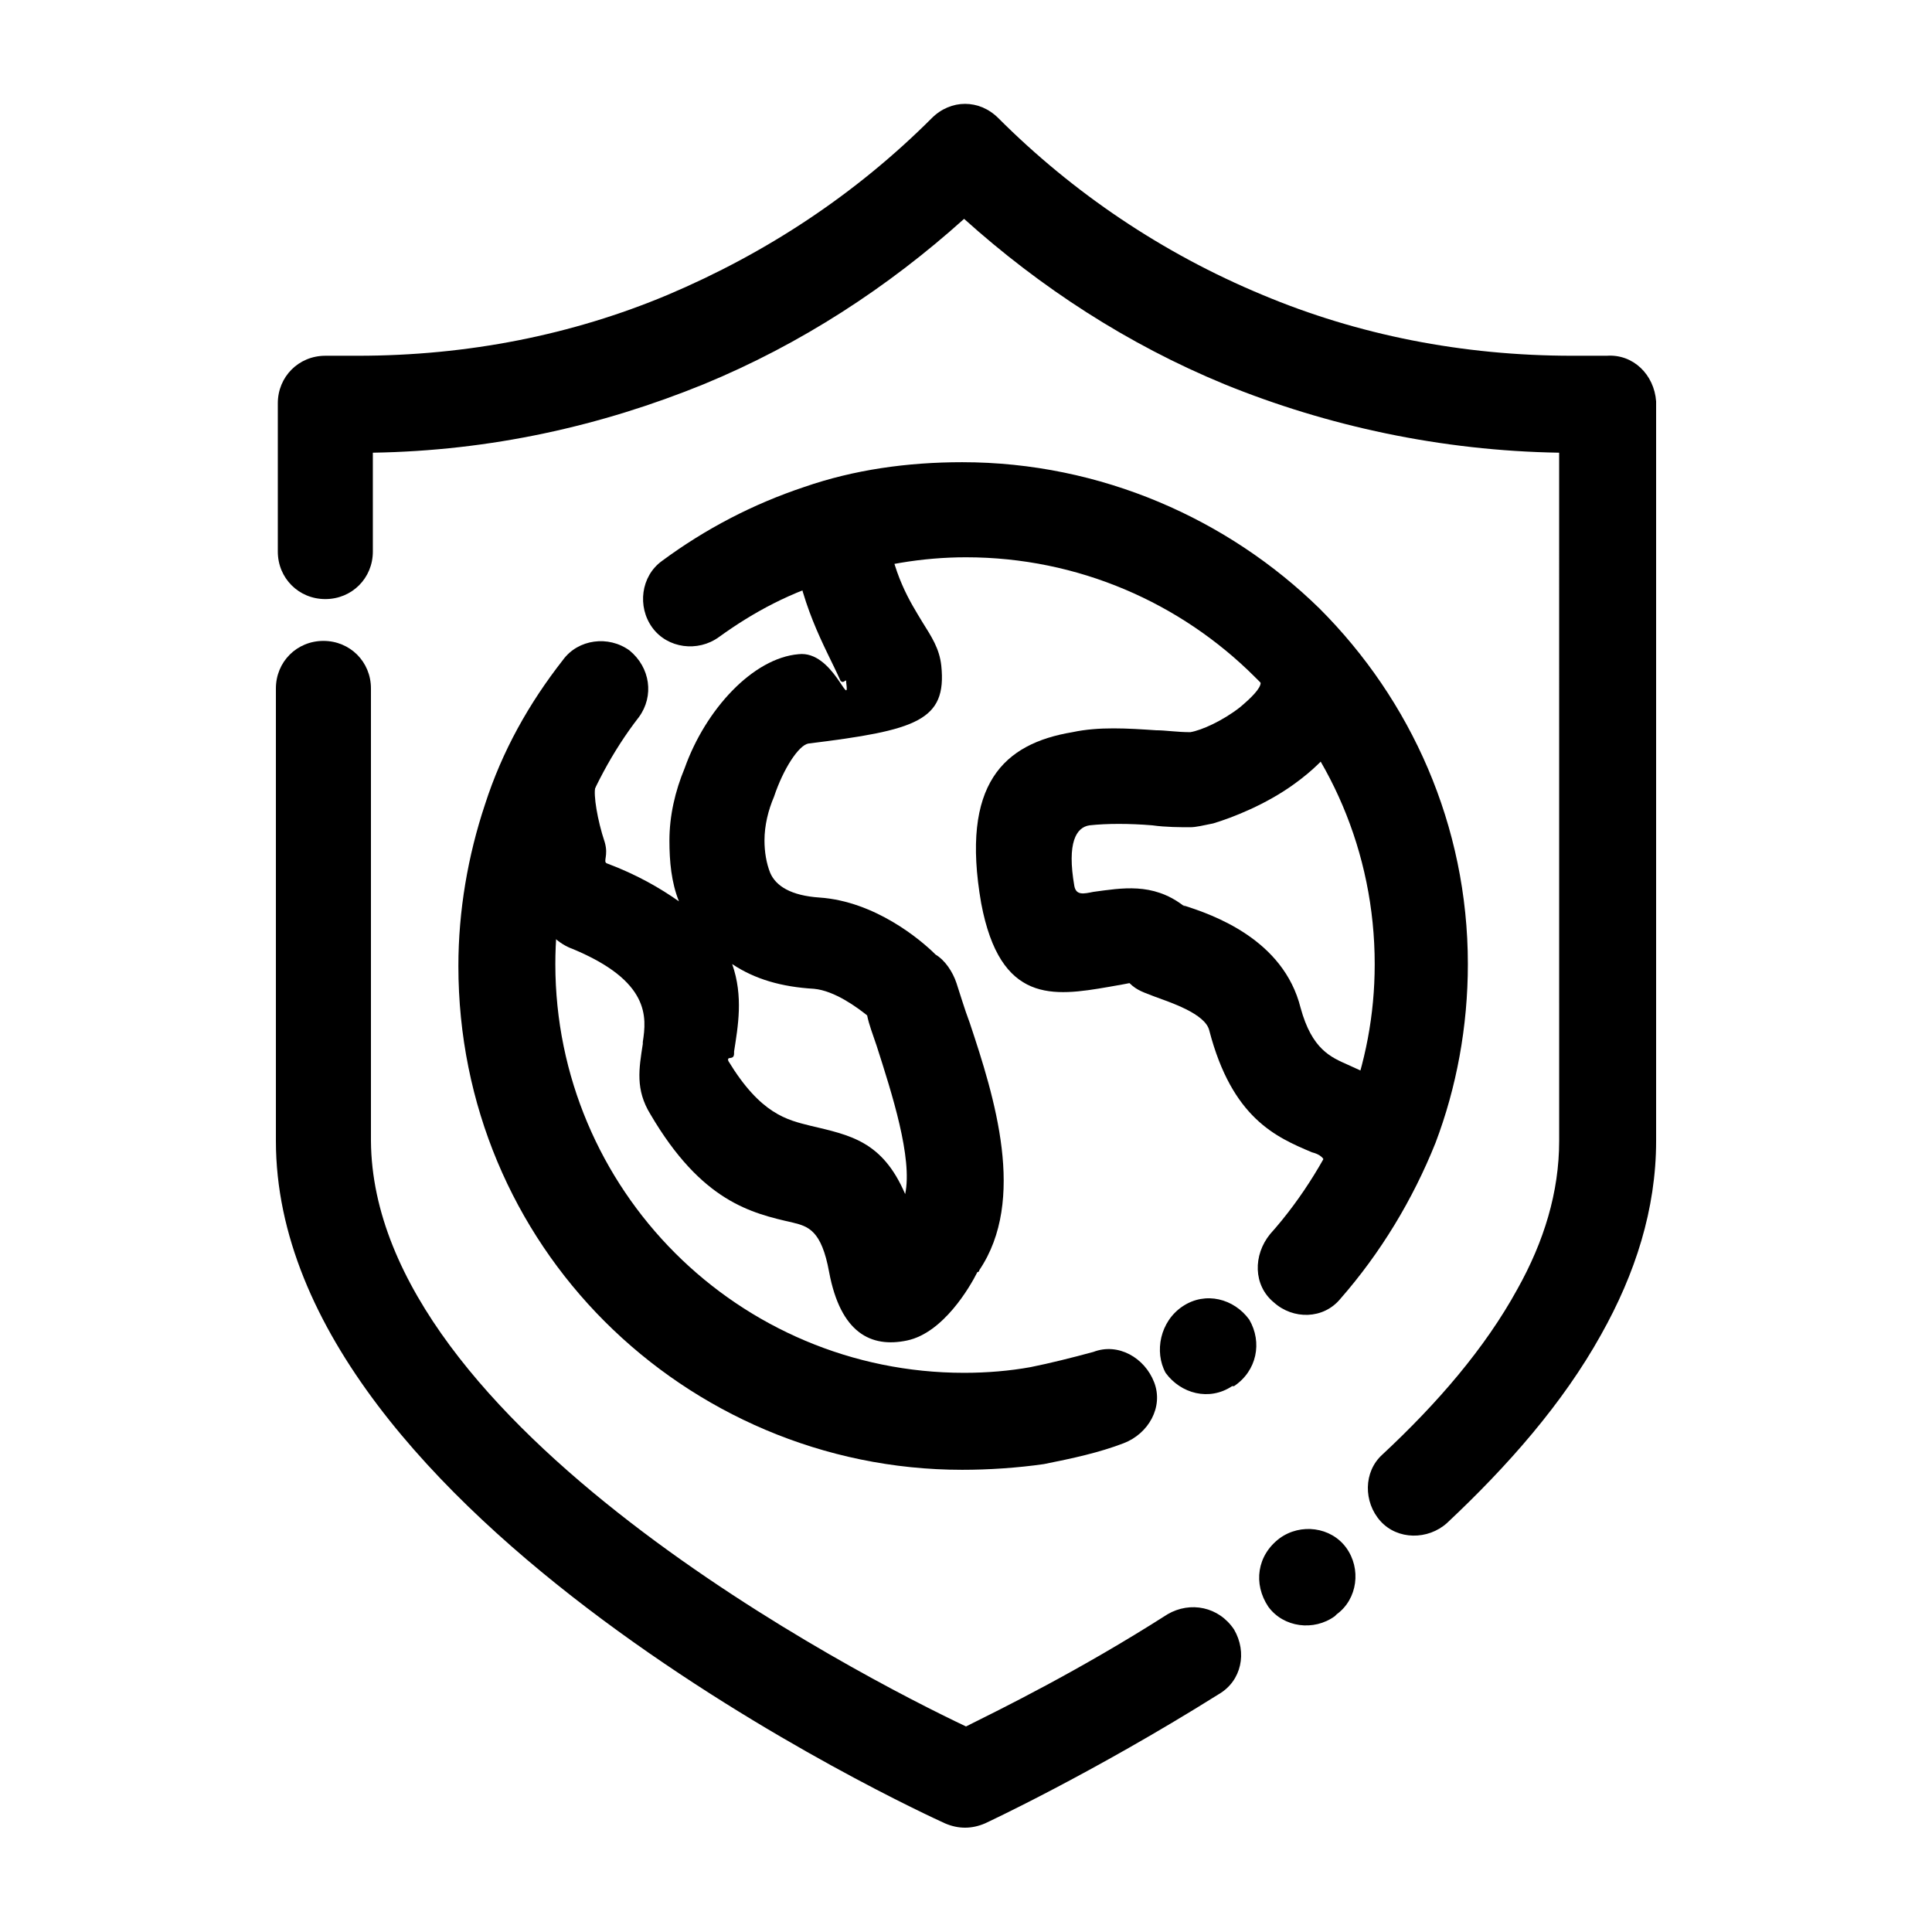 <?xml version="1.0" encoding="UTF-8"?>
<!-- Uploaded to: ICON Repo, www.svgrepo.com, Generator: ICON Repo Mixer Tools -->
<svg fill="#000000" width="800px" height="800px" version="1.1" viewBox="144 144 512 512" xmlns="http://www.w3.org/2000/svg">
 <g>
  <path d="m334.5 312.84c-5.543 4.031-13.602 3.023-17.633-2.519-4.031-5.543-3.023-13.602 2.519-17.633 11.586-8.566 24.184-15.113 37.785-19.648 13.098-4.535 27.207-6.551 41.816-6.551 36.777 0 70.535 15.113 94.715 38.793 24.184 24.184 39.297 57.434 39.297 94.211 0 16.625-3.023 32.746-8.566 47.359-6.047 15.113-14.609 29.223-25.191 41.312-4.535 5.543-12.594 5.543-17.633 1.008-5.543-4.535-5.543-12.594-1.008-18.137 8.566-9.574 15.617-21.16 20.656-33.25 4.535-12.09 7.055-24.688 7.055-38.289 0-29.727-12.09-56.93-31.738-76.074-19.648-19.648-46.855-31.738-76.578-31.738-11.586 0-23.176 2.016-33.754 5.543-12.598 3.519-22.676 9.062-31.742 15.613zm122.93 177.34c6.047-4.031 13.602-2.016 17.633 3.527 3.527 6.047 2.016 13.602-4.031 17.633h-0.504c-6.047 4.031-13.602 2.016-17.633-3.527-3.023-5.539-1.512-13.602 4.535-17.633zm-23.68 12.094c6.551-2.519 13.602 1.512 16.121 8.062 2.519 6.551-1.512 13.602-8.062 16.121s-13.602 4.031-21.16 5.543c-7.055 1.008-14.609 1.512-21.664 1.512-36.777 0-70.535-15.113-94.715-39.297-24.184-24.184-38.793-57.434-38.793-94.211 0-14.609 2.519-29.223 7.055-42.824 4.535-14.105 11.586-26.703 20.656-38.289 4.031-5.543 12.09-6.551 17.633-2.519 5.543 4.535 6.551 12.09 2.519 17.633-7.055 9.07-12.594 19.648-16.625 30.73-3.527 11.082-5.543 22.672-5.543 34.762 0 29.727 12.09 56.93 31.738 76.578 19.648 19.648 46.855 31.738 76.578 31.738 6.047 0 12.09-0.504 17.633-1.512 5.043-1.008 11.086-2.516 16.629-4.027z"/>
  <path d="m353.65 285.13c-0.504-7.055 4.535-13.098 11.586-14.105 7.055-0.504 13.098 4.535 13.602 11.586 1.512 13.602 6.551 21.16 9.574 26.199 2.519 4.031 4.535 7.055 5.039 11.586 1.512 14.609-6.551 17.129-35.266 20.656-2.519 0.504-6.551 6.551-9.07 14.105-1.512 3.527-2.519 7.559-2.519 11.586 0 3.023 0.504 6.047 1.512 8.566 1.512 3.527 5.543 6.047 13.098 6.551 14.609 1.008 26.703 11.082 30.73 15.113 2.519 1.512 4.535 4.535 5.543 7.559 1.008 3.023 2.016 6.551 3.527 10.578 6.551 19.648 15.113 46.855 2.519 65.496 0 0 0 0.504-0.504 0.504-2.016 4.031-9.07 16.121-18.641 18.137-9.574 2.016-17.633-2.016-20.656-18.137-2.016-11.082-5.543-12.09-9.574-13.098-11.082-2.519-24.184-5.543-37.785-28.719-4.031-6.551-3.023-12.09-2.016-18.641v-0.504c1.008-6.551 2.016-16.121-18.641-24.688-7.055-2.519-12.09-11.586-15.113-21.16s-4.535-21.16-3.527-27.207c1.512-6.551 8.062-11.082 15.113-9.574 6.551 1.512 11.082 8.062 9.574 15.113-0.504 2.016 0.504 8.566 2.519 14.609 1.008 3.527-0.504 5.039 0.504 5.543 8.062 3.023 14.105 6.551 19.145 10.078-2.016-5.039-2.519-10.578-2.519-16.121 0-6.551 1.512-13.098 4.031-19.145 5.543-15.617 18.137-29.223 30.23-30.23 9.07-1.008 13.602 15.113 12.594 7.559 0-1.512-0.504 0.504-1.512-0.504-4.031-9.062-11.082-20.148-13.098-39.293zm6.047 120.91c-8.566-0.504-15.617-2.519-21.664-6.551 3.023 8.566 1.512 16.625 0.504 23.176v0.504c0 2.016-2.016 0.504-1.512 2.016 8.566 14.105 15.617 15.617 21.664 17.129 10.578 2.519 19.145 4.031 25.191 18.137 2.016-9.574-3.527-26.703-7.559-39.297-1.008-3.023-2.016-5.543-2.519-8.062-2.519-2.012-8.566-6.547-14.105-7.051z"/>
  <path d="m502.78 317.88c0.504 2.519 1.008 4.535 1.008 6.551 0 11.586-7.559 20.656-16.625 27.207-7.559 5.543-16.625 9.07-21.664 10.578-2.519 0.504-4.535 1.008-6.047 1.008-2.519 0-6.551 0-10.078-0.504-6.047-0.504-12.09-0.504-16.625 0-3.527 0.504-6.047 4.535-4.031 16.121 0.504 2.519 2.519 2.016 5.039 1.512 7.559-1.008 15.617-2.519 23.68 3.527 8.062 2.519 26.703 9.07 31.234 27.207 3.023 11.082 8.062 13.098 12.594 15.113 10.078 4.535 18.641 8.062 19.145 26.199l-25.191 0.504c0-2.016-1.512-3.023-3.527-3.527-9.574-4.031-21.16-9.07-27.207-32.242-1.008-4.535-10.578-7.559-14.609-9.07-2.519-1.008-4.535-1.512-6.551-3.527 0 0-2.519 0.504-5.543 1.008-14.609 2.519-28.719 4.535-33.754-22.168-5.543-31.738 6.047-42.32 24.184-45.344 7.055-1.512 14.609-1.008 22.168-0.504 2.519 0 5.543 0.504 9.07 0.504 3.023-0.504 8.566-3.023 13.098-6.551 3.023-2.519 5.543-5.039 5.543-6.551v-0.504zm-43.328 19.145s-0.504 0 0 0zm-2.016 46.852c0.504 0.504 1.008 0.504 1.512 1.008 1.512 1.008-1.512-1.008-1.512-1.008z"/>
  <path d="m242.81 290.17c0 7.055-5.543 12.594-12.594 12.594-7.055 0-12.594-5.543-12.594-12.594v-39.297c0-7.055 5.543-12.594 12.594-12.594h1.512 3.023 4.031c29.223 0 56.93-5.543 82.121-16.121 26.199-11.082 49.879-26.703 70.031-46.855 5.039-5.039 12.594-5.039 17.633 0 19.648 19.648 43.328 35.77 70.031 46.855 25.191 10.578 52.898 16.121 82.121 16.121h4.535 4.535c7.055-0.504 12.594 5.039 13.098 12.09v195.98c0 18.137-5.543 35.266-14.609 51.387-10.078 18.137-24.688 34.762-40.809 49.879-5.039 4.535-13.098 4.535-17.633-0.504-4.535-5.039-4.535-13.098 0.504-17.633 14.609-13.602 27.207-28.215 35.77-43.832 7.055-12.594 11.082-25.695 11.082-39.297l-0.004-182.38c-31.238-0.504-61.465-7.051-88.672-18.137-25.695-10.578-48.871-25.695-69.023-43.832-20.152 18.137-43.328 33.25-69.023 43.832-27.207 11.082-56.426 17.633-87.664 18.137zm240.32 261.48c5.543-4.031 13.602-3.023 17.633 2.519 4.031 5.543 3.023 13.602-2.519 17.633l-0.504 0.504c-5.543 4.031-13.602 3.023-17.633-2.519-4.031-6.043-3.023-13.602 3.023-18.137zm-29.727 20.152c6.047-3.527 13.602-2.016 17.633 4.031 3.527 6.047 2.016 13.602-4.031 17.129-33.754 21.16-61.969 34.258-61.969 34.258-3.527 1.512-7.055 1.512-10.578 0-5.543-2.516-177.34-81.113-177.34-180.87v-119.91c0-7.055 5.543-12.594 12.594-12.594 7.055 0 12.594 5.543 12.594 12.594v119.91c0.504 75.574 129.98 142.07 157.7 155.18 9.066-4.535 29.723-14.613 53.402-29.727z"/>
 </g>
</svg>
